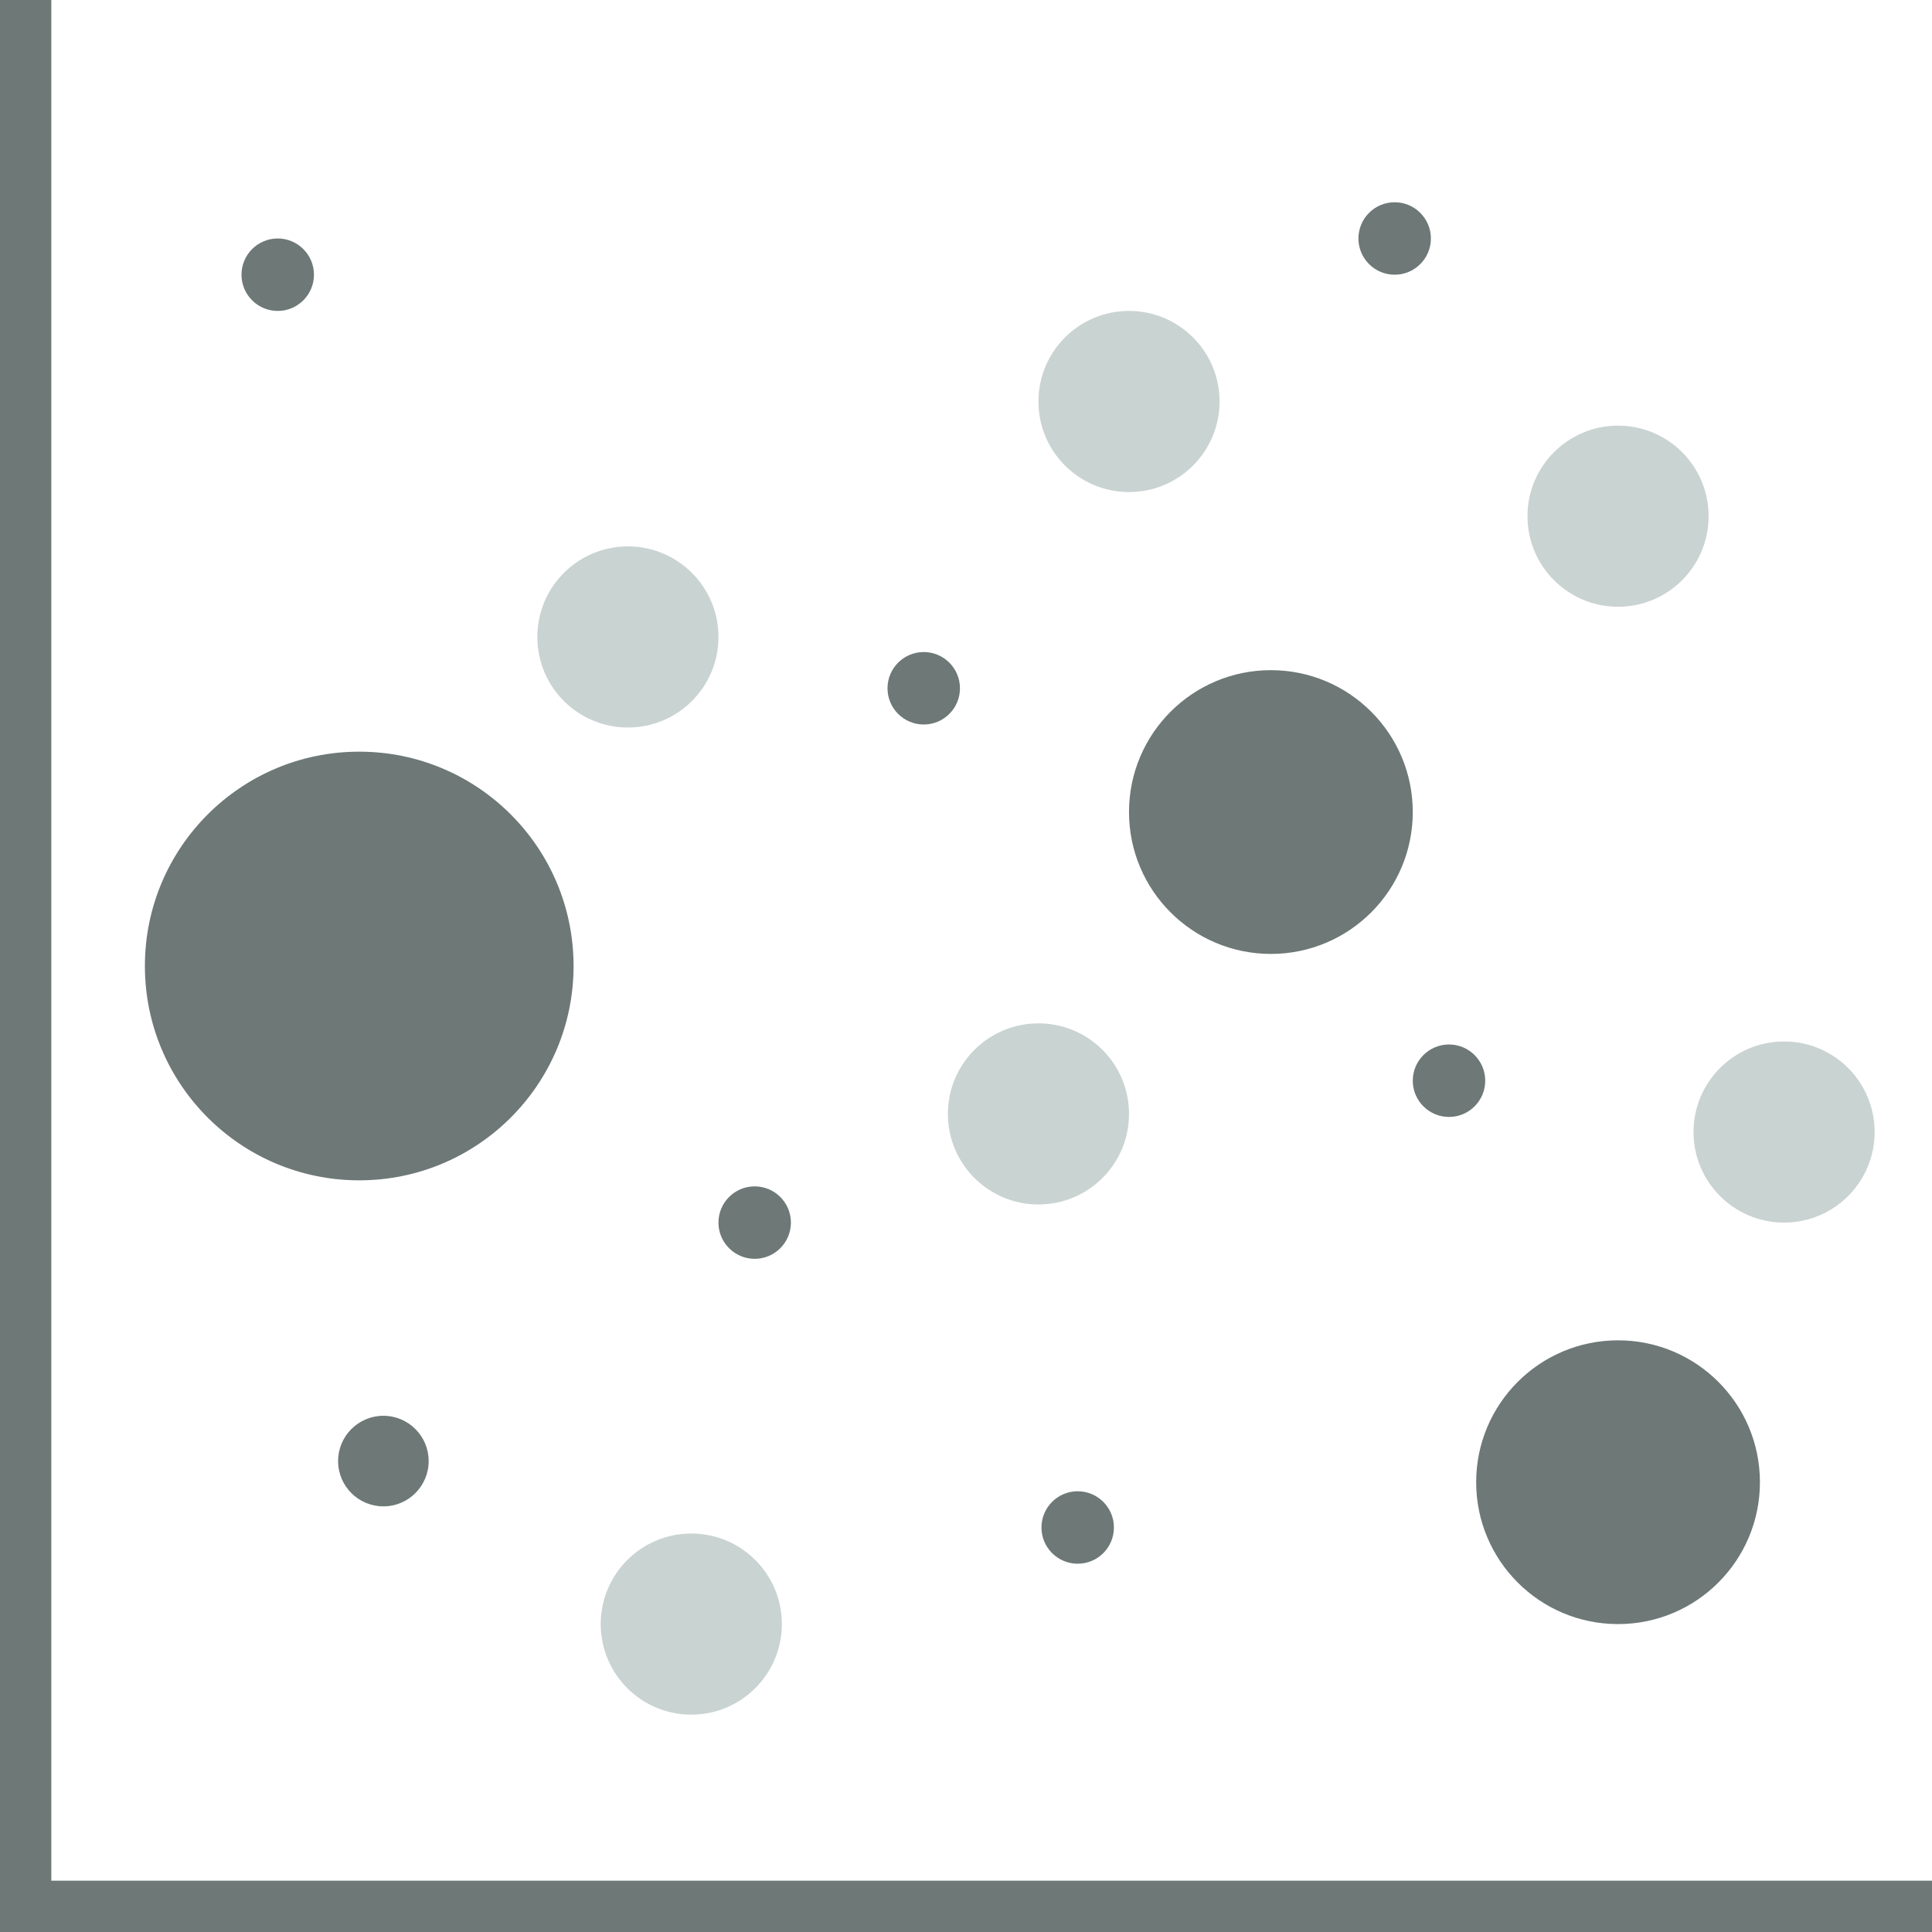 <?xml version="1.0" encoding="utf-8"?>
<!-- Generator: Adobe Illustrator 19.1.0, SVG Export Plug-In . SVG Version: 6.00 Build 0)  -->
<svg version="1.1" id="Layer_1" xmlns="http://www.w3.org/2000/svg" xmlns:xlink="http://www.w3.org/1999/xlink" x="0px" y="0px"
	 width="64px" height="64px" viewBox="0 0 64 64" enable-background="new 0 0 64 64" xml:space="preserve">
<g>
	<polygon fill="#6D7877" points="64,64 0,64 0,0 1.7,0 1.7,62.3 64,62.3 	"/>
	<circle fill="#6D7877" cx="11.9" cy="32" r="7.1"/>
	<circle fill="#6D7877" cx="53.6" cy="49.1" r="4.7"/>
	<circle fill="#6D7877" cx="42.1" cy="26.9" r="4.7"/>
	<circle fill="#C9D3D2" cx="37.4" cy="13.3" r="3"/>
	<circle fill="#C9D3D2" cx="34.4" cy="36.9" r="3"/>
	<circle fill="#C9D3D2" cx="20.8" cy="21.1" r="3"/>
	<circle fill="#C9D3D2" cx="59.1" cy="37.5" r="3"/>
	<circle fill="#C9D3D2" cx="53.6" cy="17.1" r="3"/>
	<circle fill="#C9D3D2" cx="22.9" cy="53.8" r="3"/>
	<circle fill="#6D7877" cx="12.7" cy="48.4" r="1.5"/>
	<circle fill="#6D7877" cx="35.7" cy="50.6" r="1.2"/>
	<circle fill="#6D7877" cx="25" cy="40.5" r="1.2"/>
	<circle fill="#6D7877" cx="48" cy="35.8" r="1.2"/>
	<circle fill="#6D7877" cx="30.6" cy="22.8" r="1.2"/>
	<circle fill="#6D7877" cx="9.2" cy="9.1" r="1.2"/>
	<circle fill="#6D7877" cx="46.2" cy="7.9" r="1.2"/>
</g>
</svg>
